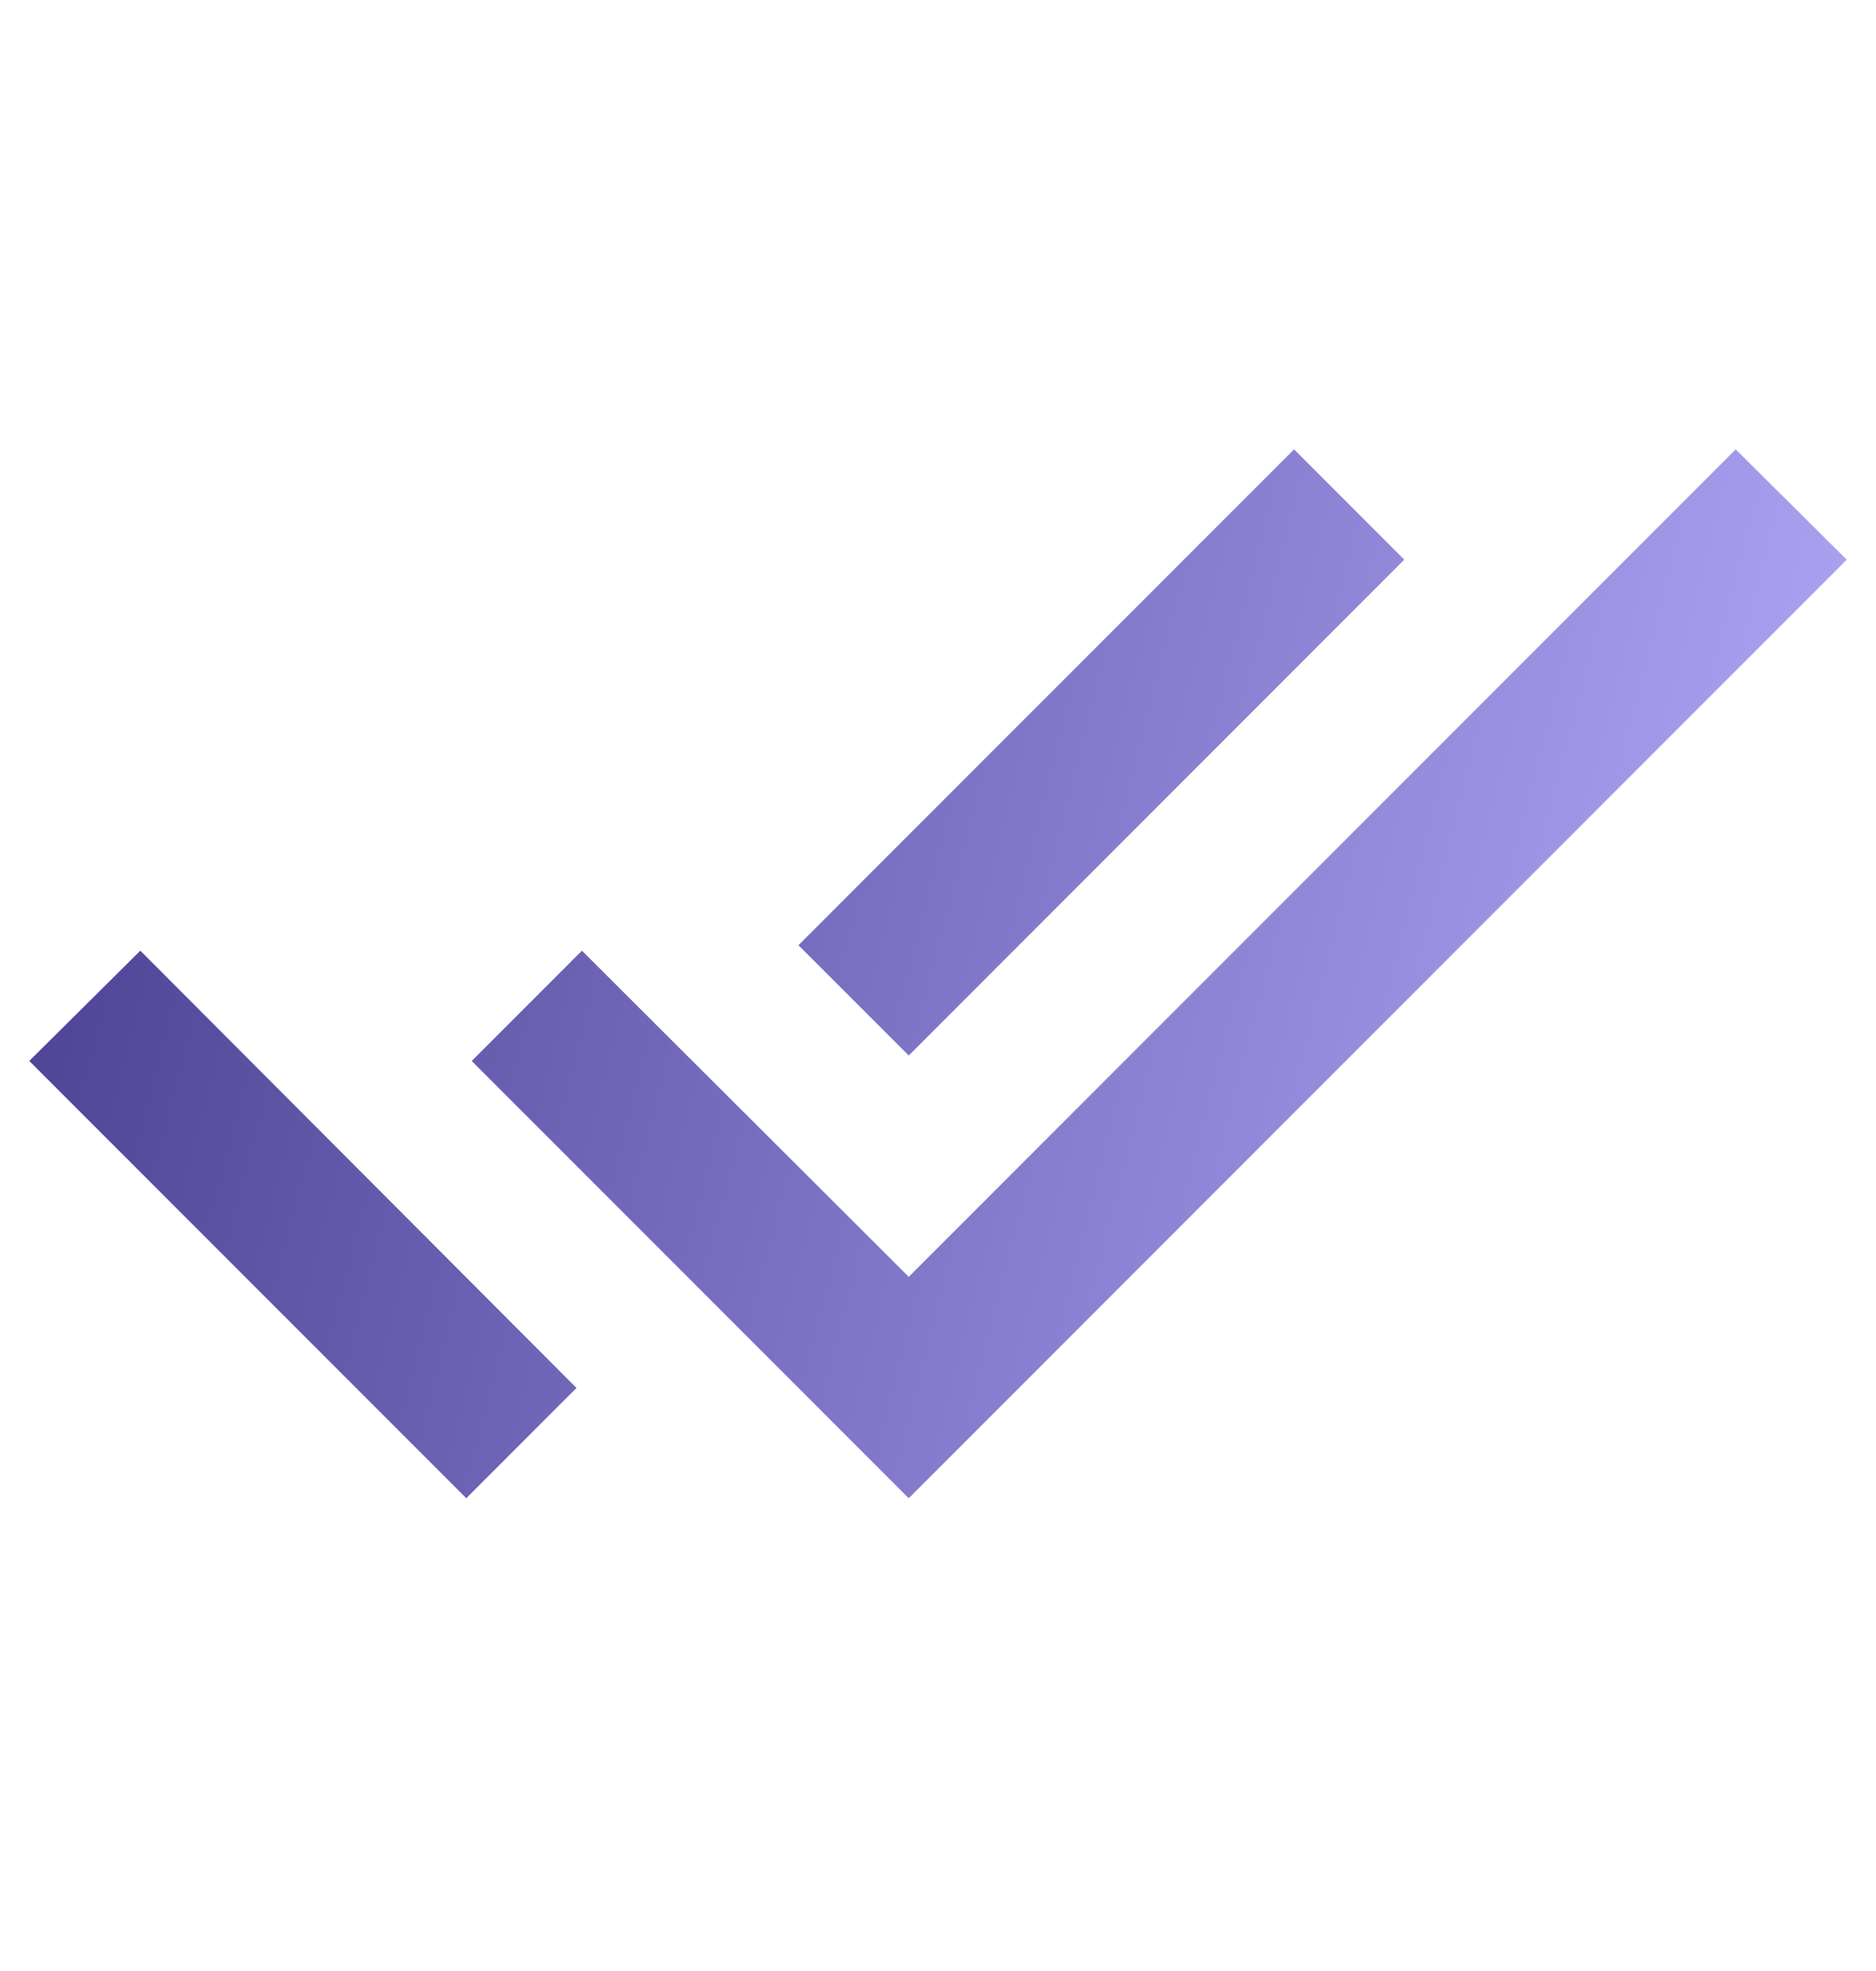<svg width="20" height="21" viewBox="0 0 20 21" fill="none" xmlns="http://www.w3.org/2000/svg">
<path d="M14.971 5.963L13.796 4.788L8.512 10.071L9.688 11.246L14.971 5.963ZM18.504 4.788L9.688 13.604L6.204 10.129L5.029 11.304L9.688 15.963L19.688 5.963L18.504 4.788ZM0.312 11.304L4.971 15.963L6.146 14.788L1.496 10.129L0.312 11.304Z" fill="url(#paint0_linear_152_759)"/>
<defs>
<linearGradient id="paint0_linear_152_759" x1="0.312" y1="4.788" x2="21.181" y2="10.14" gradientUnits="userSpaceOnUse">
<stop stop-color="#473D8F"/>
<stop offset="1" stop-color="#B7ADFD"/>
</linearGradient>
</defs>
</svg>
